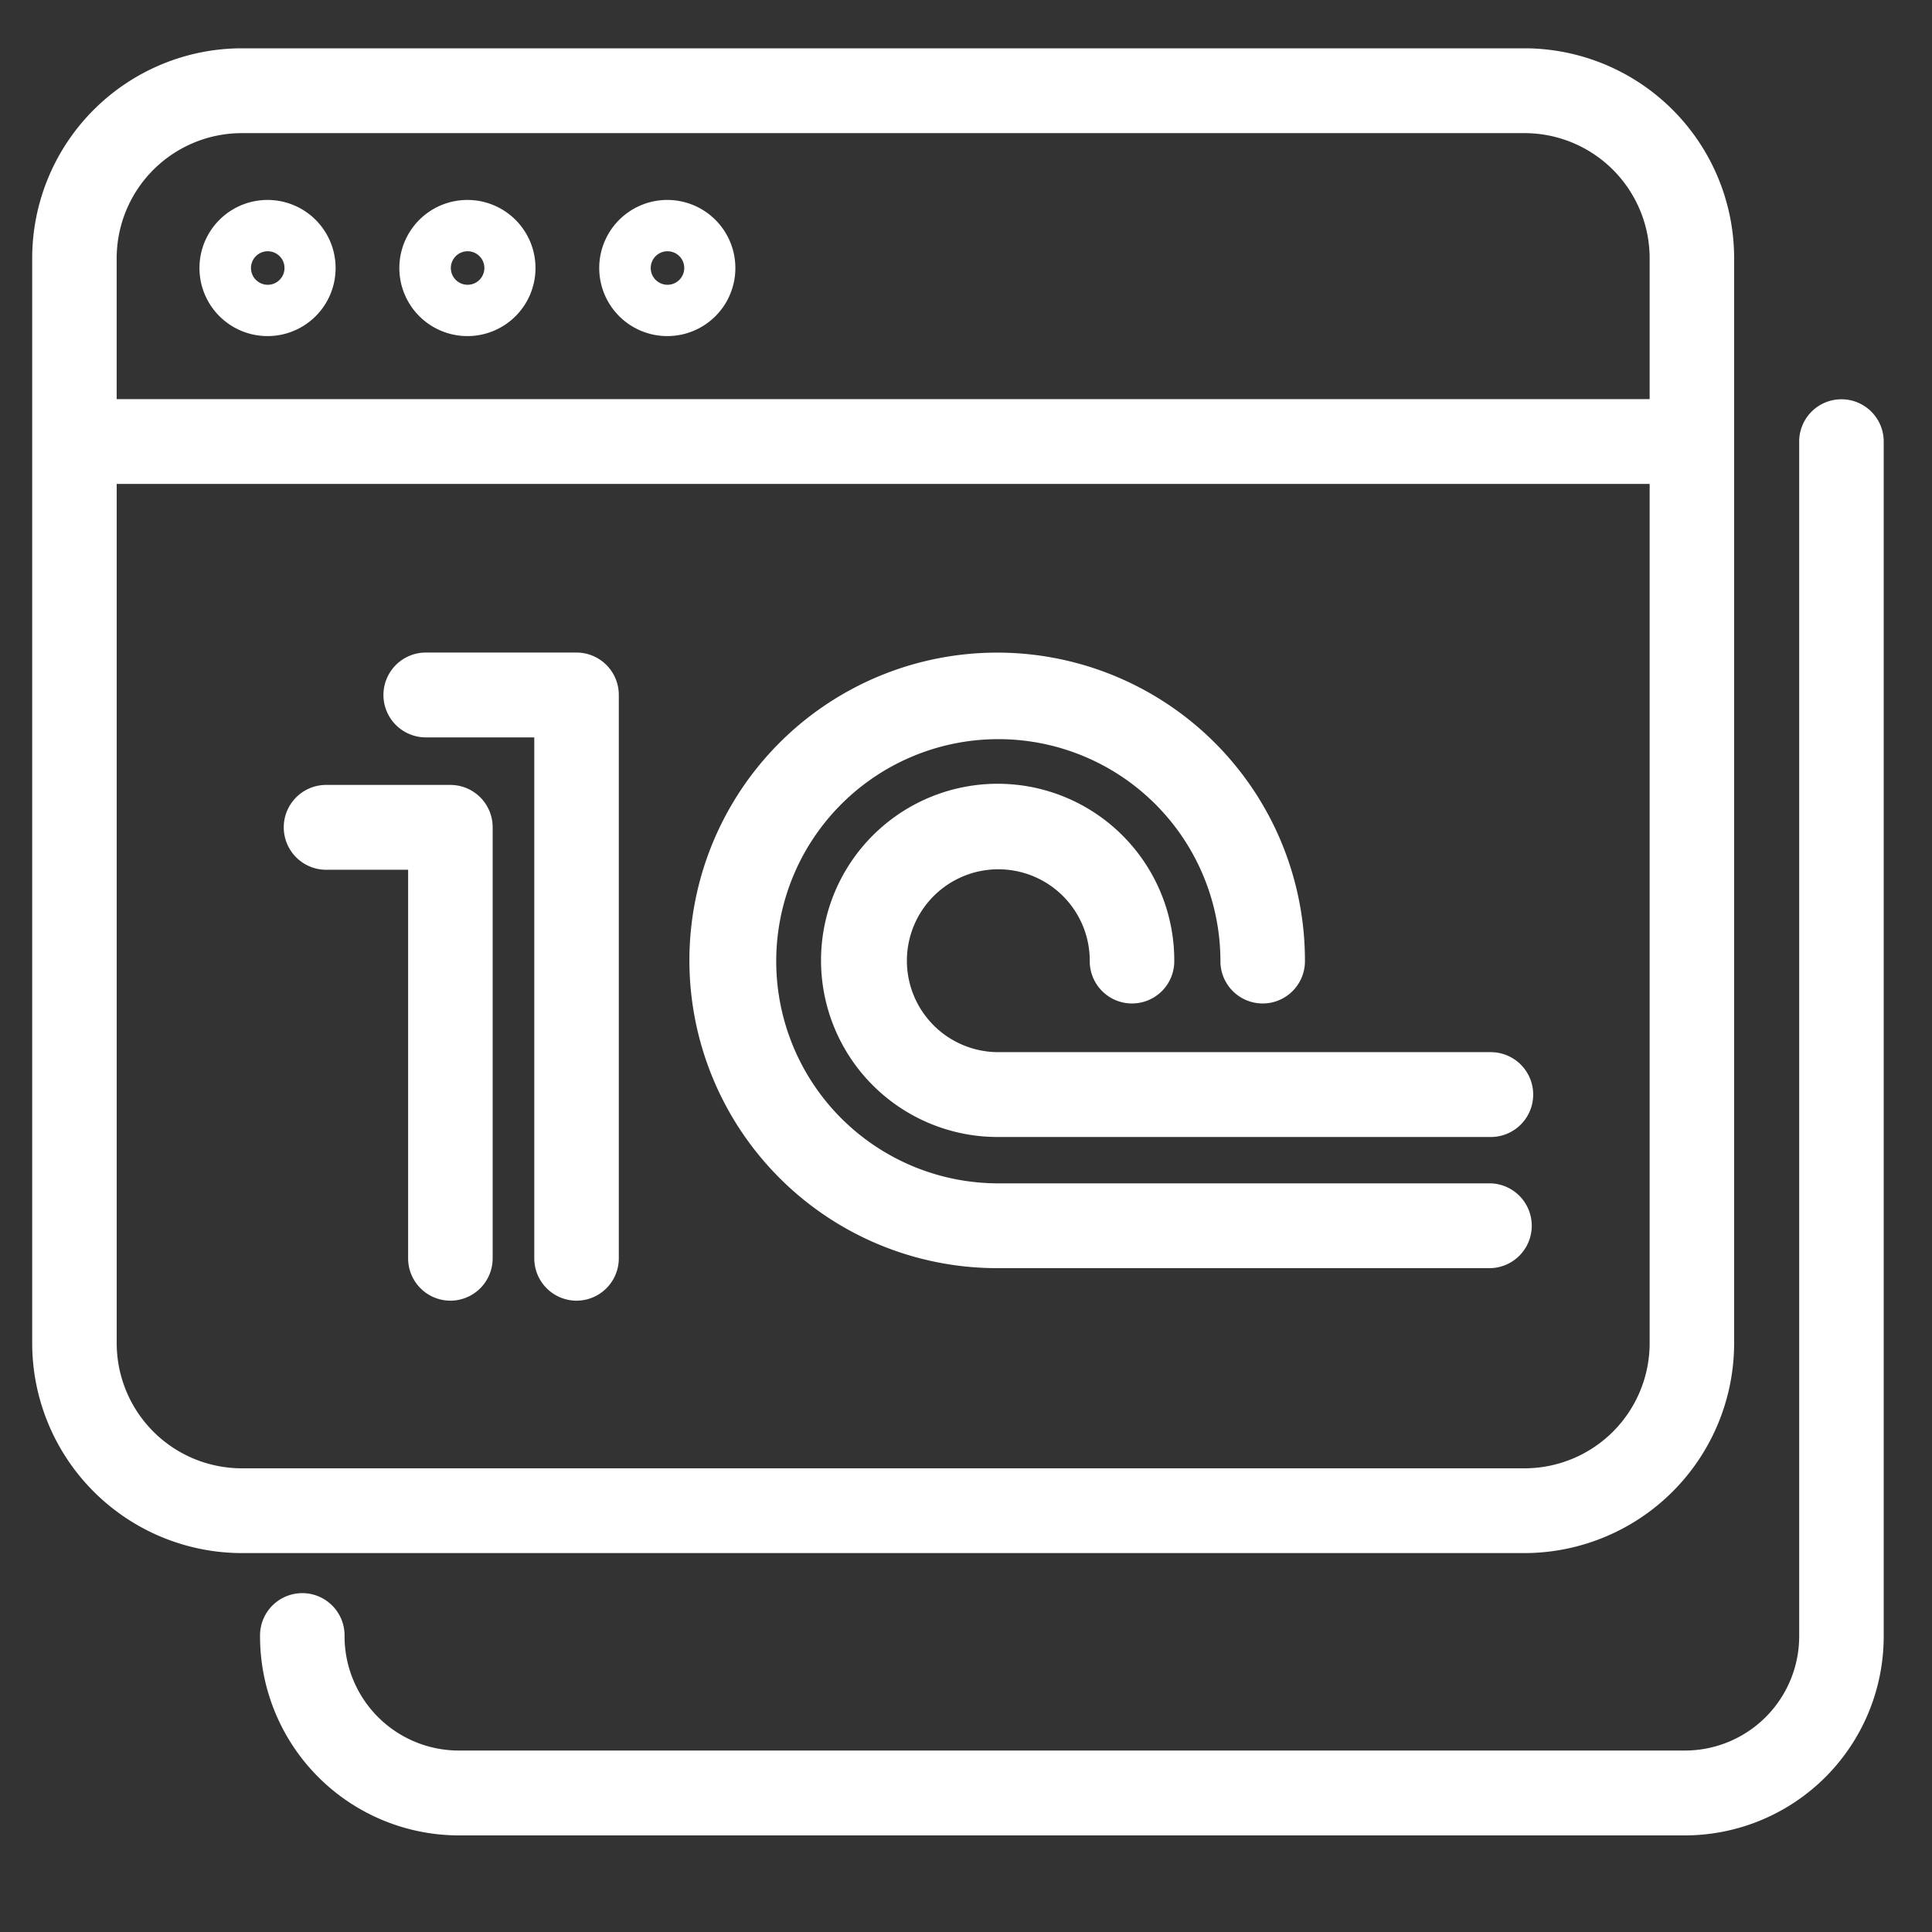 <?xml version="1.0" encoding="UTF-8"?> <svg xmlns="http://www.w3.org/2000/svg" xmlns:xlink="http://www.w3.org/1999/xlink" width="120" height="120" viewBox="0 0 120 120"><rect x="0" y="0" width="120" height="120" fill="#333333" stroke="none"/> <defs> <style> .cls-1 { fill-rule: evenodd; fill: url(#linear-gradient); } </style> <linearGradient id="linear-gradient" x1="4" y1="3" x2="115" y2="114" gradientUnits="userSpaceOnUse"> <stop offset="0" stop-color="#fff"></stop> <stop offset="1" stop-color="#fff"></stop> </linearGradient> </defs> <path id="Gradient_Fill_1_copy_6" data-name="Gradient Fill 1 copy 6" class="cls-1" d="M104.676,114h-76.2a12.362,12.362,0,0,1-12.324-12.371,2.625,2.625,0,1,1,5.249,0,7.1,7.1,0,0,0,7.075,7.1h76.2a7.1,7.1,0,0,0,7.075-7.1V27.476a2.625,2.625,0,1,1,5.249,0v74.152A12.361,12.361,0,0,1,104.676,114ZM94.71,96.465H15A13.042,13.042,0,0,1,2,83.413V16.052A13.042,13.042,0,0,1,15,3H94.71a13.042,13.042,0,0,1,13,13.051V83.413A13.042,13.042,0,0,1,94.71,96.465ZM7.249,30.058V83.413A7.777,7.777,0,0,0,15,91.2H94.71a7.777,7.777,0,0,0,7.753-7.782V30.058H7.249Zm0-5.269h95.214V16.052A7.777,7.777,0,0,0,94.71,8.269H15a7.777,7.777,0,0,0-7.753,7.782v8.737Zm34.214-3.914a4.228,4.228,0,1,1,4.212-4.228A4.225,4.225,0,0,1,41.463,20.875Zm0-5.269A1.041,1.041,0,1,0,42.5,16.647,1.04,1.04,0,0,0,41.463,15.606ZM29.048,20.875a4.228,4.228,0,1,1,4.212-4.228A4.225,4.225,0,0,1,29.048,20.875Zm0-5.269a1.041,1.041,0,1,0,1.037,1.041A1.04,1.04,0,0,0,29.048,15.606ZM16.633,20.875a4.228,4.228,0,1,1,4.212-4.228A4.225,4.225,0,0,1,16.633,20.875Zm0-5.269a1.041,1.041,0,1,0,1.038,1.041A1.04,1.04,0,0,0,16.633,15.606ZM35.81,80.788a2.63,2.63,0,0,1-2.625-2.635V45.8H26.4a2.635,2.635,0,0,1,0-5.269H35.81a2.63,2.63,0,0,1,2.625,2.634V78.154A2.63,2.63,0,0,1,35.81,80.788Zm-7.836,0a2.63,2.63,0,0,1-2.625-2.635V54.022H20.208a2.635,2.635,0,0,1,0-5.269h7.767A2.63,2.63,0,0,1,30.6,51.387V78.154A2.63,2.63,0,0,1,27.975,80.788Zm64.62-2.021H62.008A19.116,19.116,0,1,1,81.052,59.651a2.625,2.625,0,1,1-5.249,0A13.795,13.795,0,1,0,62.008,73.5H92.594A2.635,2.635,0,0,1,92.594,78.767Zm0-8.146H62.008a10.97,10.97,0,1,1,10.928-10.97,2.625,2.625,0,1,1-5.249,0,5.679,5.679,0,1,0-5.679,5.7H92.594A2.635,2.635,0,0,1,92.594,70.621Z"></path> </svg> 